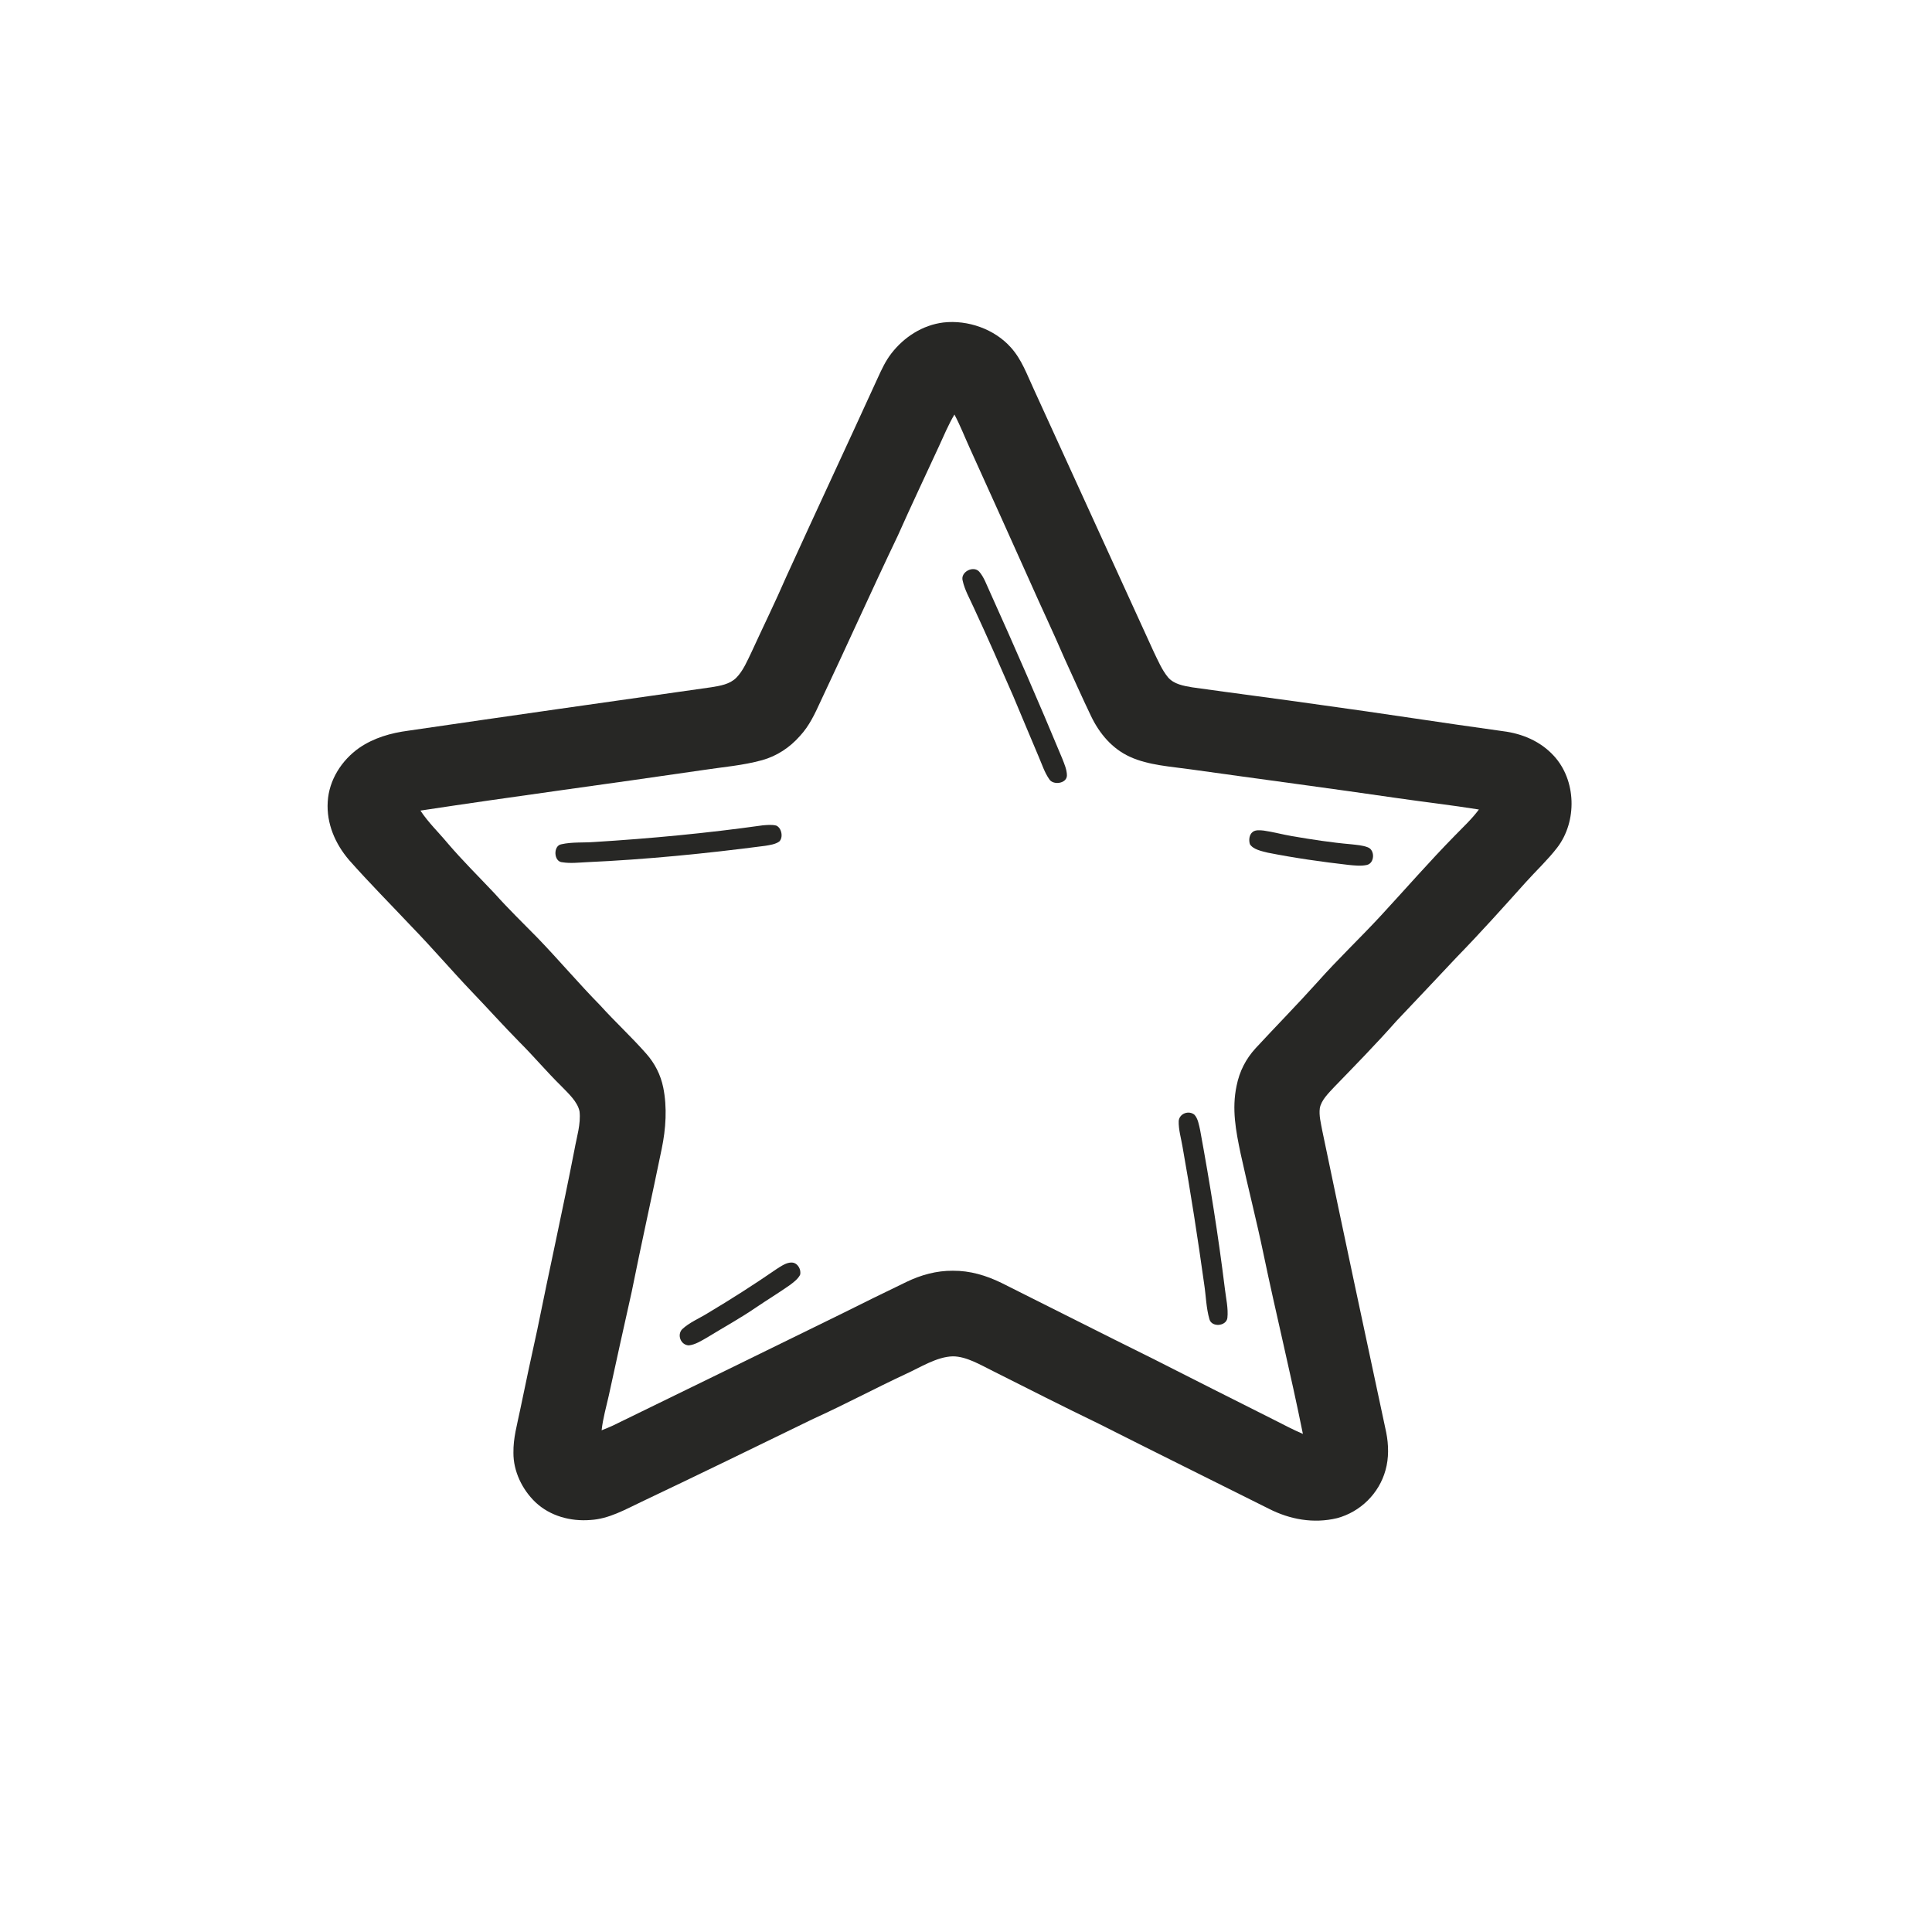 <?xml version="1.0" encoding="UTF-8" standalone="no"?>
<!DOCTYPE svg PUBLIC "-//W3C//DTD SVG 1.1//EN" "http://www.w3.org/Graphics/SVG/1.1/DTD/svg11.dtd">
<!-- 
SVG created by Ben Emson
Website: https://websvg.com
License: CC BY 4.0 (https://creativecommons.org/licenses/by/4.0/)
Attribution required: Please attribute this work to Ben Emson (https://websvg.com)
-->
<svg xmlns="http://www.w3.org/2000/svg" version="1.1" viewBox="0 0 1024 1024" width="1024.0pt" height="1024.0pt">
<path d="M 0.00 0.00 L 1024.00 0.00 L 1024.00 1024.00 L 0.00 1024.00 L 0.00 0.00 Z" fill="#ffffff" />
<path d="M 500.08 170.92 C 512.97 169.47 527.13 174.41 535.81 184.20 C 541.56 190.60 544.27 198.43 547.86 206.13 C 569.10 252.56 590.32 299.04 611.51 345.49 C 613.73 350.03 615.83 355.05 619.05 358.97 C 622.24 362.68 627.27 363.50 631.83 364.29 C 654.57 367.50 677.36 370.38 700.10 373.64 C 732.33 378.03 764.45 383.13 796.67 387.55 C 806.86 388.84 816.44 392.88 823.48 400.52 C 835.54 413.49 836.03 435.39 825.31 449.31 C 820.29 455.82 814.15 461.53 808.66 467.65 C 796.68 480.99 784.75 494.32 772.20 507.20 C 761.52 518.52 750.89 529.88 740.15 541.15 C 729.53 553.18 718.31 564.62 707.15 576.15 C 704.28 579.27 700.29 583.04 699.53 587.36 C 699.00 591.20 700.13 595.44 700.82 599.23 C 711.91 652.59 723.31 705.92 734.72 759.21 C 736.02 765.75 736.18 772.86 734.33 779.30 C 730.93 791.61 720.99 801.36 708.67 804.66 C 696.24 807.65 683.65 805.38 672.39 799.60 C 642.40 784.61 612.32 769.73 582.39 754.62 C 563.58 745.54 544.95 736.09 526.31 726.70 C 519.89 723.55 512.27 718.88 504.99 718.89 C 496.52 719.10 487.83 724.74 480.20 728.19 C 463.68 735.89 447.61 744.51 431.01 752.03 C 400.72 766.77 370.41 781.56 339.98 796.00 C 331.36 800.08 322.74 805.05 313.00 805.62 C 302.46 806.48 291.59 803.57 283.79 796.21 C 276.79 789.52 272.06 779.80 272.13 770.02 C 272.00 762.14 274.09 755.17 275.64 747.50 C 278.61 733.23 281.61 718.97 284.77 704.75 C 291.19 672.91 298.28 641.23 304.48 609.35 C 305.63 602.84 307.95 595.64 307.16 589.03 C 306.10 583.81 300.98 579.30 297.42 575.58 C 289.83 568.14 283.02 560.00 275.50 552.50 C 266.73 543.59 258.38 534.29 249.73 525.27 C 239.00 513.99 228.89 502.14 218.03 490.98 C 207.02 479.29 195.75 467.97 185.09 455.92 C 177.67 447.30 172.97 436.47 173.70 424.94 C 174.37 413.40 181.07 402.96 190.39 396.39 C 198.27 391.00 207.15 388.51 216.53 387.26 C 270.00 379.44 323.49 371.85 376.99 364.26 C 381.61 363.51 386.77 362.71 390.23 359.24 C 393.90 355.56 396.17 350.06 398.42 345.41 C 404.49 332.16 410.93 319.09 416.72 305.72 C 432.77 270.50 449.18 235.46 465.25 200.26 C 467.33 195.72 469.32 191.38 472.39 187.40 C 479.14 178.63 488.98 172.27 500.08 170.92 Z" fill="#272725" />
<path d="M 505.87 219.71 C 508.87 225.33 511.21 231.36 513.85 237.17 C 524.60 260.79 535.22 284.48 545.85 308.14 C 551.87 321.75 558.27 335.19 564.15 348.86 C 568.86 359.13 573.44 369.48 578.33 379.66 C 582.77 388.85 589.45 396.83 598.89 401.12 C 608.63 405.63 620.81 406.30 631.39 407.82 C 667.92 412.95 704.49 417.76 740.99 423.07 C 755.26 425.14 769.61 426.77 783.85 429.06 C 780.04 434.20 775.42 438.42 771.00 442.99 C 757.60 456.64 745.07 471.05 732.10 485.09 C 721.05 497.06 709.21 508.23 698.40 520.41 C 687.67 532.34 676.44 543.78 665.54 555.54 C 660.29 561.29 656.96 567.82 655.42 575.47 C 652.80 587.87 655.02 599.32 657.56 611.46 C 661.40 629.14 665.94 646.67 669.63 664.39 C 676.28 696.31 684.12 728.05 690.56 760.00 C 685.37 757.80 680.43 755.14 675.39 752.61 C 653.86 741.84 632.39 730.94 610.91 720.07 C 584.19 706.86 557.62 693.36 530.95 680.04 C 522.80 676.04 514.15 673.43 505.00 673.52 C 496.40 673.45 488.14 675.73 480.44 679.45 C 468.54 685.15 456.72 691.02 444.90 696.90 C 404.84 716.56 364.78 736.13 324.66 755.67 C 322.76 756.55 320.83 757.32 318.88 758.08 C 319.55 751.80 321.30 745.83 322.67 739.69 C 326.69 721.37 330.66 703.04 334.80 684.75 C 339.88 659.40 345.54 634.18 350.73 608.86 C 352.91 598.35 353.68 586.93 351.52 576.36 C 350.14 569.63 347.07 563.61 342.53 558.48 C 334.74 549.62 326.04 541.63 318.13 532.88 C 306.72 521.25 296.21 508.81 284.91 497.09 C 277.31 489.34 269.52 481.80 262.29 473.70 C 253.88 464.77 245.16 456.17 237.18 446.83 C 232.37 441.04 227.00 435.96 222.84 429.63 C 272.75 422.04 322.92 415.46 372.87 408.11 C 383.16 406.54 393.88 405.70 403.92 402.91 C 411.81 400.72 418.65 396.16 424.03 390.03 C 428.98 384.66 431.86 378.41 434.87 371.86 C 448.71 342.61 461.91 313.06 475.88 283.87 C 482.93 268.01 490.39 252.34 497.65 236.57 C 500.29 230.87 502.67 225.04 505.87 219.71 Z" fill="#ffffff" />
<path d="M 518.98 302.96 C 521.54 305.87 522.92 309.99 524.55 313.47 C 537.79 342.81 550.66 372.31 563.01 402.04 C 564.09 404.82 565.47 407.94 565.49 410.95 C 565.50 415.40 558.02 416.34 556.08 412.92 C 553.67 409.47 552.29 405.20 550.64 401.35 C 546.13 390.54 541.51 379.78 537.03 368.96 C 530.17 353.23 523.30 337.50 516.06 321.94 C 514.01 317.36 511.30 312.70 510.24 307.78 C 508.91 303.18 515.86 299.59 518.98 302.96 Z" fill="#272725" />
<path d="M 404.24 437.45 C 406.56 437.26 409.14 436.99 411.41 437.57 C 414.29 438.77 415.26 443.86 413.04 446.01 C 411.00 447.51 408.01 447.89 405.57 448.30 C 374.20 452.40 342.60 455.55 311.00 456.97 C 306.78 457.18 302.32 457.70 298.14 457.03 C 293.36 456.86 293.13 448.15 297.55 447.48 C 303.15 446.20 309.23 446.72 314.96 446.28 C 344.80 444.43 374.64 441.62 404.24 437.45 Z" fill="#272725" />
<path d="M 669.84 440.23 C 674.87 440.95 679.80 442.32 684.82 443.17 C 695.19 444.95 705.63 446.57 716.11 447.48 C 719.03 447.82 722.24 448.00 724.98 449.10 C 728.88 450.54 728.60 457.55 724.46 458.44 C 721.39 459.14 717.95 458.72 714.84 458.43 C 700.43 456.78 686.19 454.76 671.96 451.94 C 668.93 451.17 664.22 450.30 662.47 447.43 C 661.82 445.29 662.06 442.40 663.96 440.94 C 665.49 439.72 668.03 440.05 669.84 440.23 Z" fill="#272725" />
<path d="M 633.07 590.83 C 634.97 592.85 635.49 596.32 636.09 598.95 C 641.22 626.83 645.73 654.86 649.20 683.00 C 649.78 688.05 651.09 693.48 650.54 698.55 C 649.91 703.01 642.15 703.63 641.01 699.17 C 639.28 693.22 639.19 686.74 638.24 680.62 C 634.85 656.34 631.10 632.10 626.79 607.96 C 626.05 603.43 624.58 598.69 624.74 594.09 C 625.16 590.15 630.08 588.37 633.07 590.83 Z" fill="#272725" />
<path d="M 419.80 669.18 C 422.82 669.35 424.83 672.99 424.05 675.72 C 422.85 678.03 420.38 679.82 418.32 681.34 C 412.61 685.33 406.64 688.96 400.87 692.88 C 392.45 698.66 383.53 703.53 374.84 708.87 C 371.89 710.54 368.48 712.76 365.06 713.08 C 360.84 712.91 358.72 707.57 361.55 704.53 C 365.34 700.95 370.62 698.79 375.05 696.04 C 387.48 688.62 399.71 680.82 411.63 672.60 C 413.94 671.14 416.97 668.97 419.80 669.18 Z" fill="#272725" />
</svg>